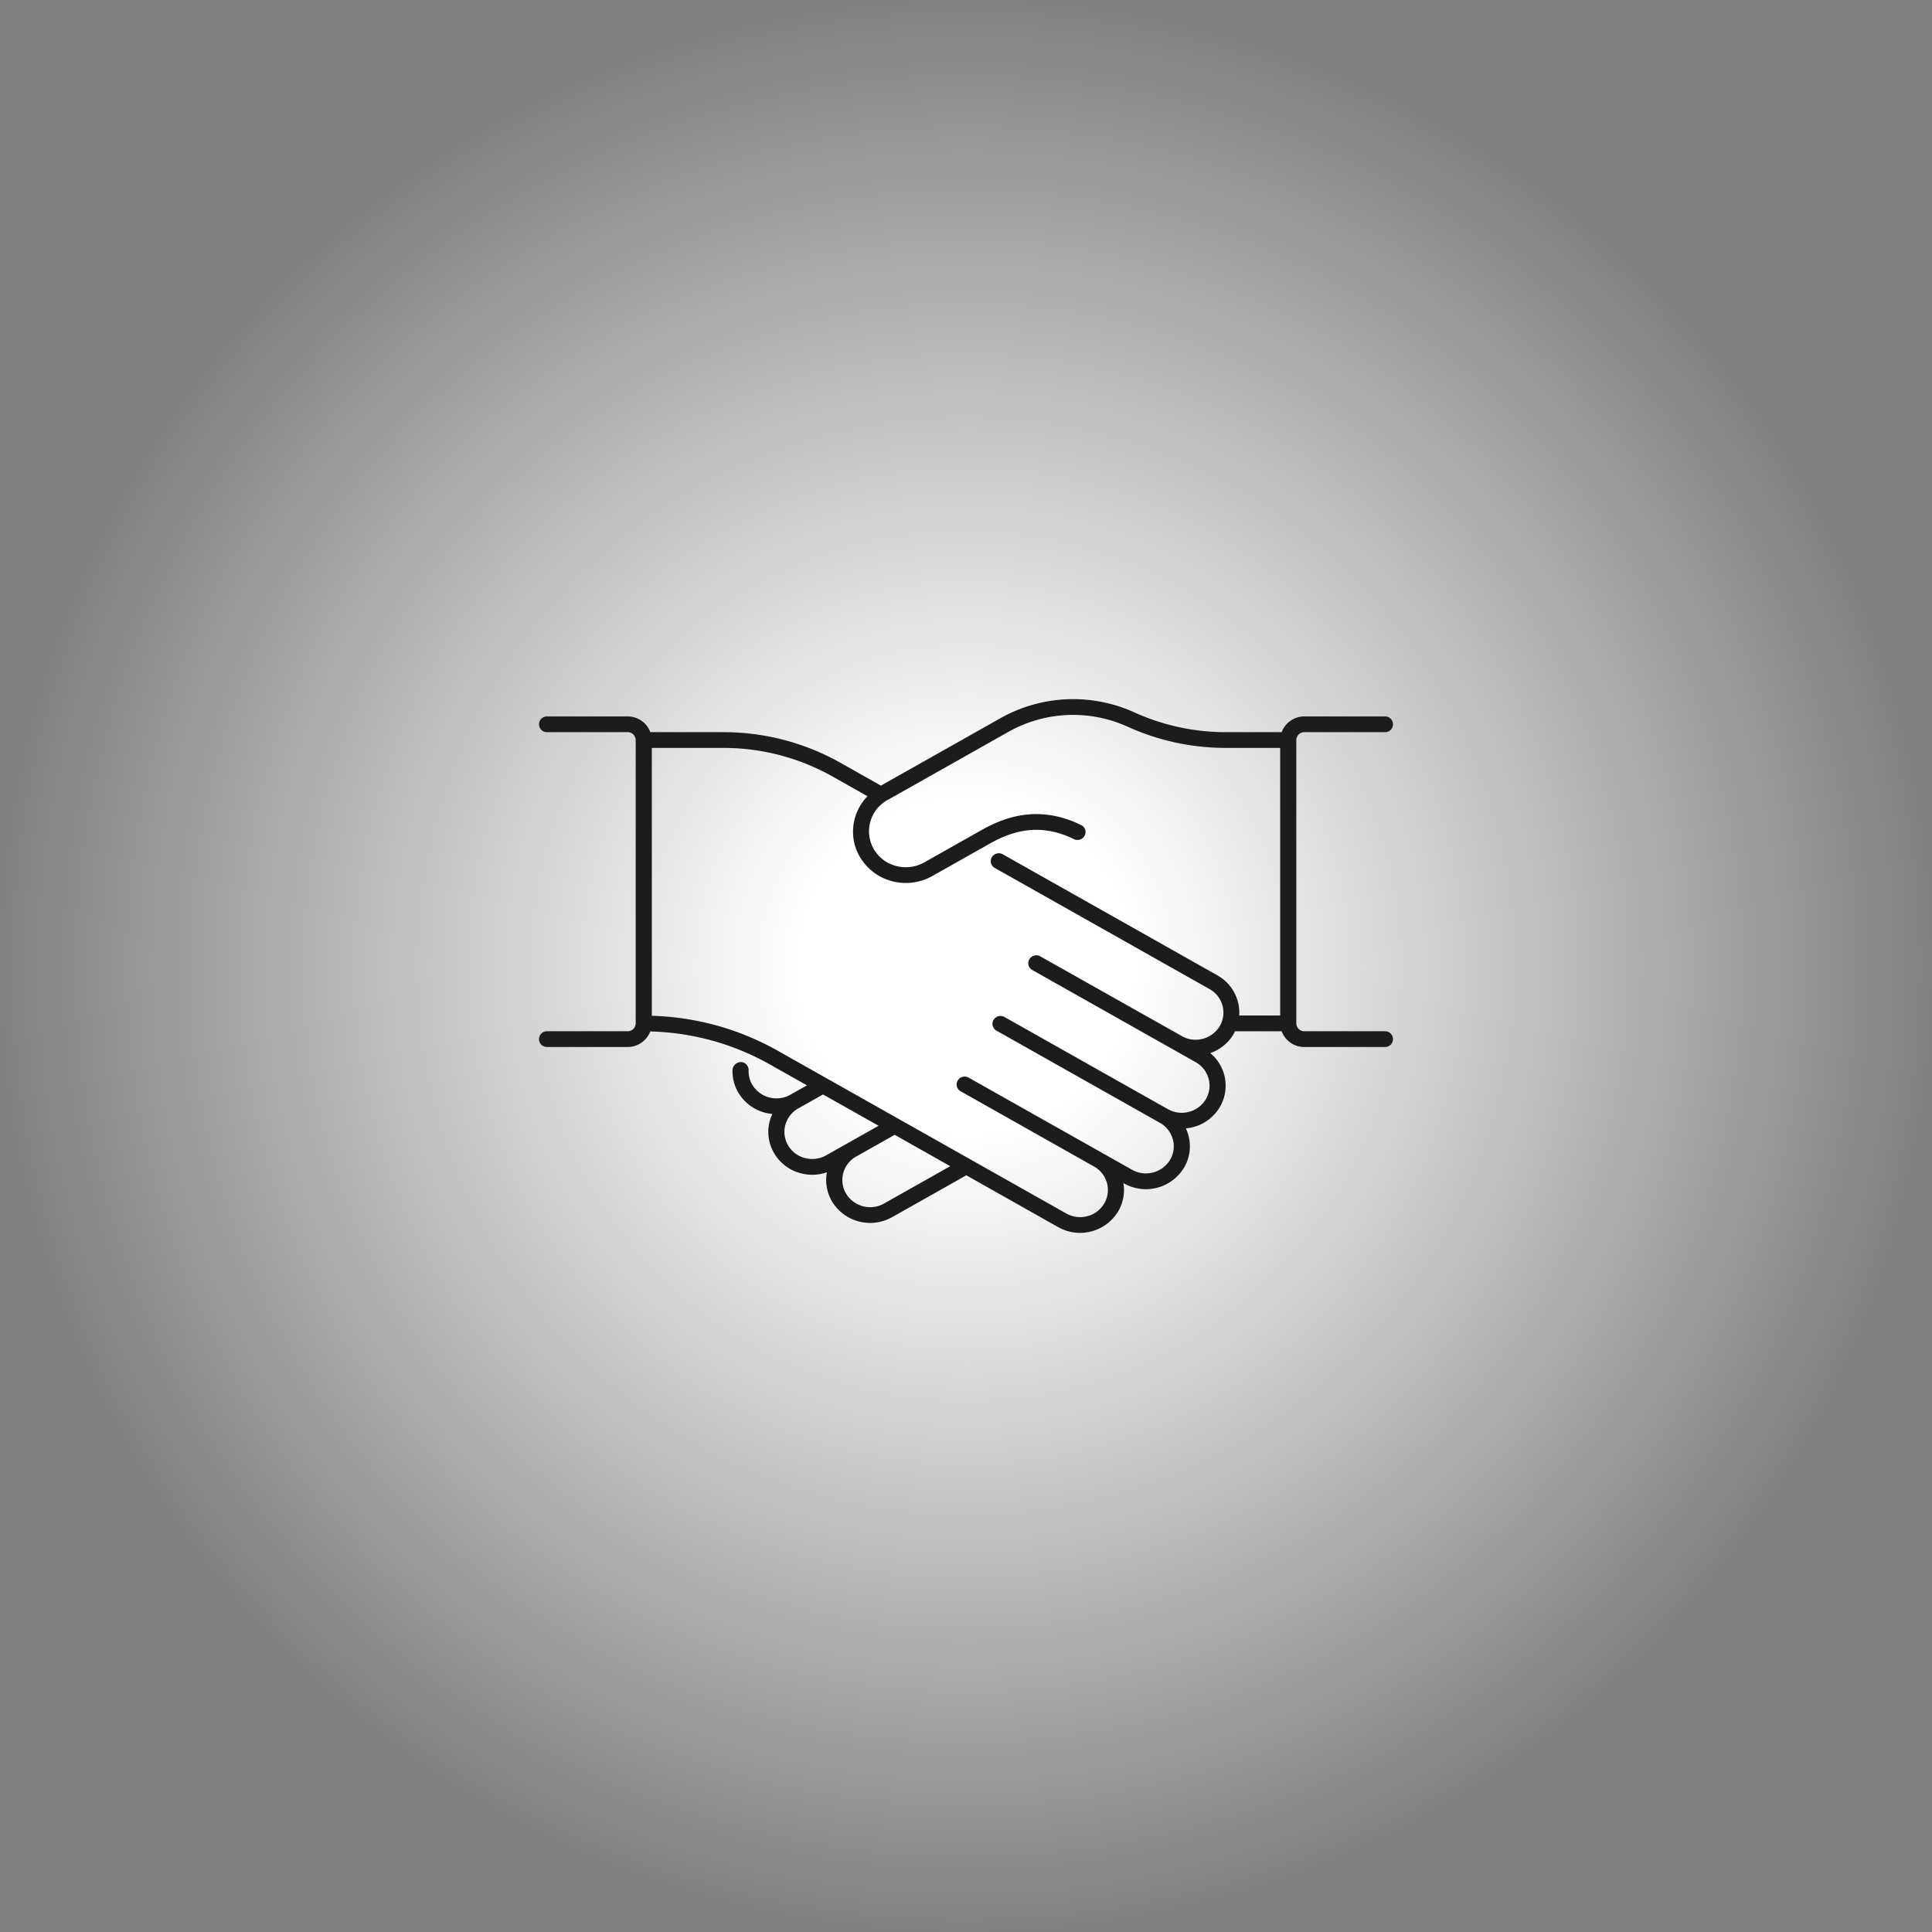 <svg xmlns="http://www.w3.org/2000/svg" xmlns:xlink="http://www.w3.org/1999/xlink" width="362" height="362" viewBox="0 0 362 362"><rect x="0" y="0" width="362" height="362" fill="#808080" stroke="none"/><defs><radialGradient id="a" cx="0.5" cy="0.5" r="0.5" gradientUnits="objectBoundingBox"><stop offset="0" stop-color="#fff"/><stop offset="0.172" stop-color="#fff"/><stop offset="1" stop-color="#fff" stop-opacity="0"/></radialGradient><clipPath id="b"><rect width="160" height="100" fill="none"/></clipPath></defs><g transform="translate(-874 -359)"><circle cx="181" cy="181" r="181" transform="translate(874 359)" fill="url(#a)"/><g transform="translate(975 490)"><g clip-path="url(#b)"><path d="M158.49,62.225H143.4a1.494,1.494,0,0,1-1.509-1.475V7.661A1.5,1.5,0,0,1,143.4,6.187H158.49a1.475,1.475,0,1,0,0-2.949H143.4a4.514,4.514,0,0,0-4.25,2.949h-10.52a41.444,41.444,0,0,1-17.058-3.695A27.768,27.768,0,0,0,86.463,3.563L64.057,16.2l-7.6-4.285A44.59,44.59,0,0,0,34.572,6.187H20.854A4.512,4.512,0,0,0,16.6,3.238H1.509a1.475,1.475,0,1,0,0,2.949H16.6a1.494,1.494,0,0,1,1.51,1.474V60.75a1.494,1.494,0,0,1-1.51,1.475H1.509a1.475,1.475,0,1,0,0,2.949H16.6a4.515,4.515,0,0,0,4.237-2.91A47.91,47.91,0,0,1,43.133,68.38L50.2,72.365l-3.123,1.758a5.285,5.285,0,0,1-7.11-1.855,5,5,0,0,1-.7-2.739A1.49,1.49,0,0,0,37.818,68a1.608,1.608,0,0,0-1.565,1.417,7.874,7.874,0,0,0,1.1,4.329,8.24,8.24,0,0,0,6.362,3.976A8.1,8.1,0,0,0,43.24,79a7.822,7.822,0,0,0,.823,6.1,8.135,8.135,0,0,0,4.99,3.739,8.359,8.359,0,0,0,4.887-.19,7.846,7.846,0,0,0,.961,5.478A8.355,8.355,0,0,0,66.135,97.07l.008,0,13.919-7.853,17.211,9.711a8.34,8.34,0,0,0,11.23-2.938,7.828,7.828,0,0,0,.992-5.311l.116.063a8.339,8.339,0,0,0,11.232-2.94,7.811,7.811,0,0,0,.824-6.092,7.919,7.919,0,0,0-.476-1.285,8.245,8.245,0,0,0,6.368-3.983,7.927,7.927,0,0,0-1.794-10.127,8.13,8.13,0,0,0,4.378-3.558c.1-.17.156-.353.242-.527h8.761a4.515,4.515,0,0,0,4.25,2.949H158.49a1.475,1.475,0,1,0,0-2.949M49.834,85.991a5.153,5.153,0,0,1-3.157-2.366,4.938,4.938,0,0,1-.52-3.858,5.049,5.049,0,0,1,2.425-3.086l4.637-2.611,10.4,5.864-5.709,3.222h0l0,0-4.114,2.32a5.3,5.3,0,0,1-3.952.511m14.8,8.519-.008,0a5.275,5.275,0,0,1-7.112-1.861,5.027,5.027,0,0,1,1.9-6.945l.005,0,7.209-4.068L77.044,87.51Zm62.5-42.732-40.243-22.7a1.53,1.53,0,0,0-2.06.539,1.452,1.452,0,0,0,.552,2.013l40.241,22.7a5.033,5.033,0,0,1,1.908,6.948,5.284,5.284,0,0,1-6.94,1.952l-.168-.1,0,0h0l-.01-.005L93.932,48.2a1.528,1.528,0,0,0-2.06.538,1.453,1.453,0,0,0,.552,2.014l26.483,14.941h.01l4.117,2.326a5.034,5.034,0,0,1,1.909,6.944,5.279,5.279,0,0,1-7.11,1.863L87.219,59.562a1.526,1.526,0,0,0-2.059.537,1.451,1.451,0,0,0,.55,2.013L116.324,79.38a5.083,5.083,0,0,1,2.427,3.087,4.947,4.947,0,0,1-.52,3.854,5.28,5.28,0,0,1-7.111,1.861l-5.405-3.044c-.072-.043-.145-.087-.22-.126l0,0v0l0,0L80.507,70.924a1.521,1.521,0,0,0-2.062.538A1.453,1.453,0,0,0,79,73.476l24.983,14.093a5.054,5.054,0,0,1,2.426,3.082,4.961,4.961,0,0,1-.516,3.859,5.159,5.159,0,0,1-3.163,2.367,5.251,5.251,0,0,1-3.945-.507L44.644,65.828a50.982,50.982,0,0,0-23.512-6.5V9.137h13.44a41.544,41.544,0,0,1,20.376,5.334l6.6,3.722a9.484,9.484,0,0,0-2.218,9.674,9.851,9.851,0,0,0,5.934,5.968,10.112,10.112,0,0,0,8.426-.694l10.635-6c3.835-2.166,9.113-4.229,15.893-.916a1.522,1.522,0,0,0,2.026-.66,1.46,1.46,0,0,0-.676-1.978c-8.162-3.982-14.614-1.338-18.753,1l-10.635,6a7.074,7.074,0,0,1-5.866.484,6.688,6.688,0,0,1-.755-12.311l0,0L87.971,6.115a24.706,24.706,0,0,1,22.321-.95,44.538,44.538,0,0,0,18.334,3.972h10.241V59.276h-7.674a7.977,7.977,0,0,0-4.061-7.5" fill="#1c1c1c"/></g></g></g></svg>